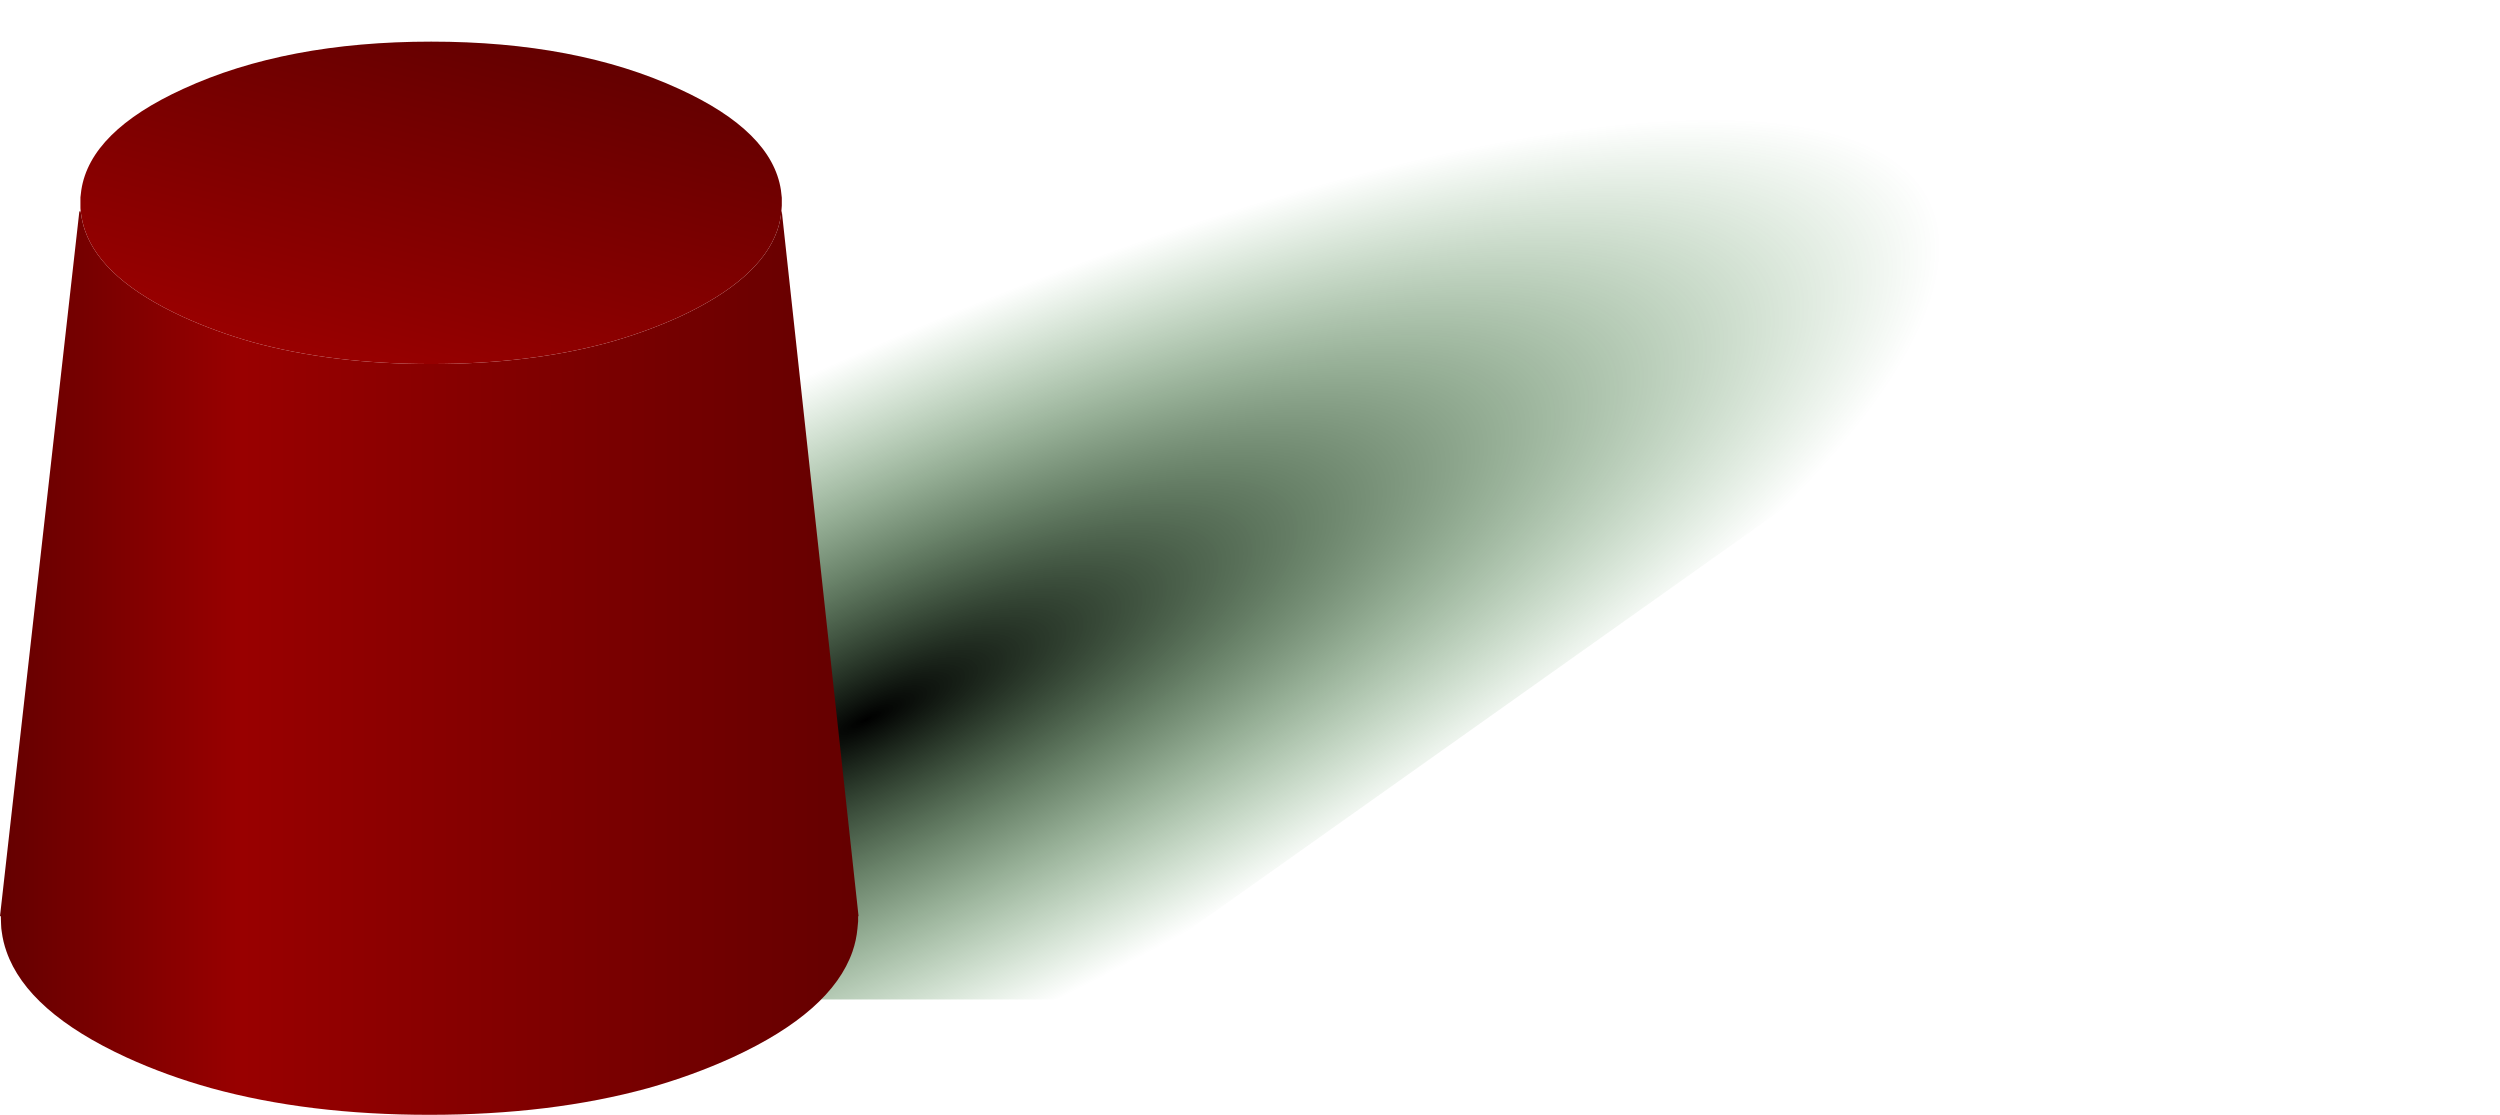 <?xml version="1.0" encoding="UTF-8" standalone="no"?>
<svg xmlns:xlink="http://www.w3.org/1999/xlink" height="257.1px" width="576.55px" xmlns="http://www.w3.org/2000/svg">
  <g transform="matrix(1.0, 0.0, 0.0, 1.0, 93.05, 140.25)">
    <path d="M71.05 -50.25 L197.95 -140.25 483.5 -140.25 158.55 90.25 91.2 90.25 71.05 -50.25" fill="url(#gradient0)" fill-rule="evenodd" stroke="none"/>
    <path d="M-92.85 71.05 L-93.05 71.05 -92.85 71.05" fill="url(#gradient1)" fill-rule="evenodd" stroke="none"/>
    <path d="M87.15 -91.5 L87.25 -91.5 104.95 71.05 104.85 71.05 104.85 71.45 104.85 71.7 104.85 72.0 104.85 72.25 104.7 73.85 Q104.45 76.6 103.55 79.2 98.7 93.1 75.9 103.6 66.7 107.8 56.4 110.7 34.0 116.85 6.0 116.85 -22.0 116.85 -44.35 110.7 -54.75 107.8 -63.9 103.6 -86.7 93.1 -91.55 79.2 -92.35 76.95 -92.65 74.6 L-92.75 73.85 -92.8 72.9 -92.85 71.45 -92.85 71.05 -93.05 71.05 -74.75 -91.5 -74.45 -91.5 -74.35 -90.9 Q-74.1 -89.0 -73.45 -87.1 -69.5 -75.75 -50.8 -67.15 -43.3 -63.75 -34.85 -61.35 -16.5 -56.3 6.4 -56.3 29.25 -56.3 47.6 -61.35 56.05 -63.75 63.55 -67.15 82.2 -75.75 86.2 -87.1 86.95 -89.25 87.15 -91.5" fill="url(#gradient2)" fill-rule="evenodd" stroke="none"/>
    <path d="M-74.45 -91.5 L-74.5 -92.25 -74.5 -93.45 -74.5 -94.65 -74.5 -94.75 -74.3 -96.4 Q-72.25 -109.95 -50.8 -119.75 -27.1 -130.65 6.4 -130.65 39.85 -130.65 63.55 -119.75 85.0 -109.95 87.05 -96.4 L87.25 -94.65 87.25 -93.45 87.25 -93.25 87.25 -93.05 87.25 -92.8 87.15 -91.5 Q86.95 -89.25 86.2 -87.1 82.2 -75.75 63.55 -67.15 56.05 -63.75 47.6 -61.35 29.25 -56.3 6.4 -56.3 -16.5 -56.3 -34.85 -61.35 -43.3 -63.75 -50.8 -67.15 -69.5 -75.75 -73.45 -87.1 -74.1 -89.0 -74.35 -90.9 L-74.45 -91.5" fill="url(#gradient3)" fill-rule="evenodd" stroke="none"/>
  </g>
  <defs>
    <radialGradient cx="0" cy="0" gradientTransform="matrix(0.299, 0.0, -0.382, 0.271, 106.7, 25.7)" gradientUnits="userSpaceOnUse" id="gradient0" r="819.2" spreadMethod="pad">
      <stop offset="0.0" stop-color="#000000"/>
      <stop offset="0.624" stop-color="#006600" stop-opacity="0.0"/>
    </radialGradient>
    <linearGradient gradientTransform="matrix(0.121, 0.0, 0.0, 0.127, 5.95, 12.65)" gradientUnits="userSpaceOnUse" id="gradient1" spreadMethod="pad" x1="-819.2" x2="819.2">
      <stop offset="0.0" stop-color="#640000"/>
      <stop offset="0.486" stop-color="#990000"/>
      <stop offset="1.0" stop-color="#640000"/>
    </linearGradient>
    <linearGradient gradientTransform="matrix(0.121, 0.0, 0.0, 0.127, 5.95, 12.65)" gradientUnits="userSpaceOnUse" id="gradient2" spreadMethod="pad" x1="-819.2" x2="819.2">
      <stop offset="0.0" stop-color="#640000"/>
      <stop offset="0.282" stop-color="#990000"/>
      <stop offset="1.0" stop-color="#640000"/>
    </linearGradient>
    <linearGradient gradientTransform="matrix(0.013, -0.049, 0.093, 0.025, 6.35, -93.5)" gradientUnits="userSpaceOnUse" id="gradient3" spreadMethod="pad" x1="-819.2" x2="819.2">
      <stop offset="0.0" stop-color="#990000"/>
      <stop offset="1.0" stop-color="#640000"/>
    </linearGradient>
  </defs>
</svg>
